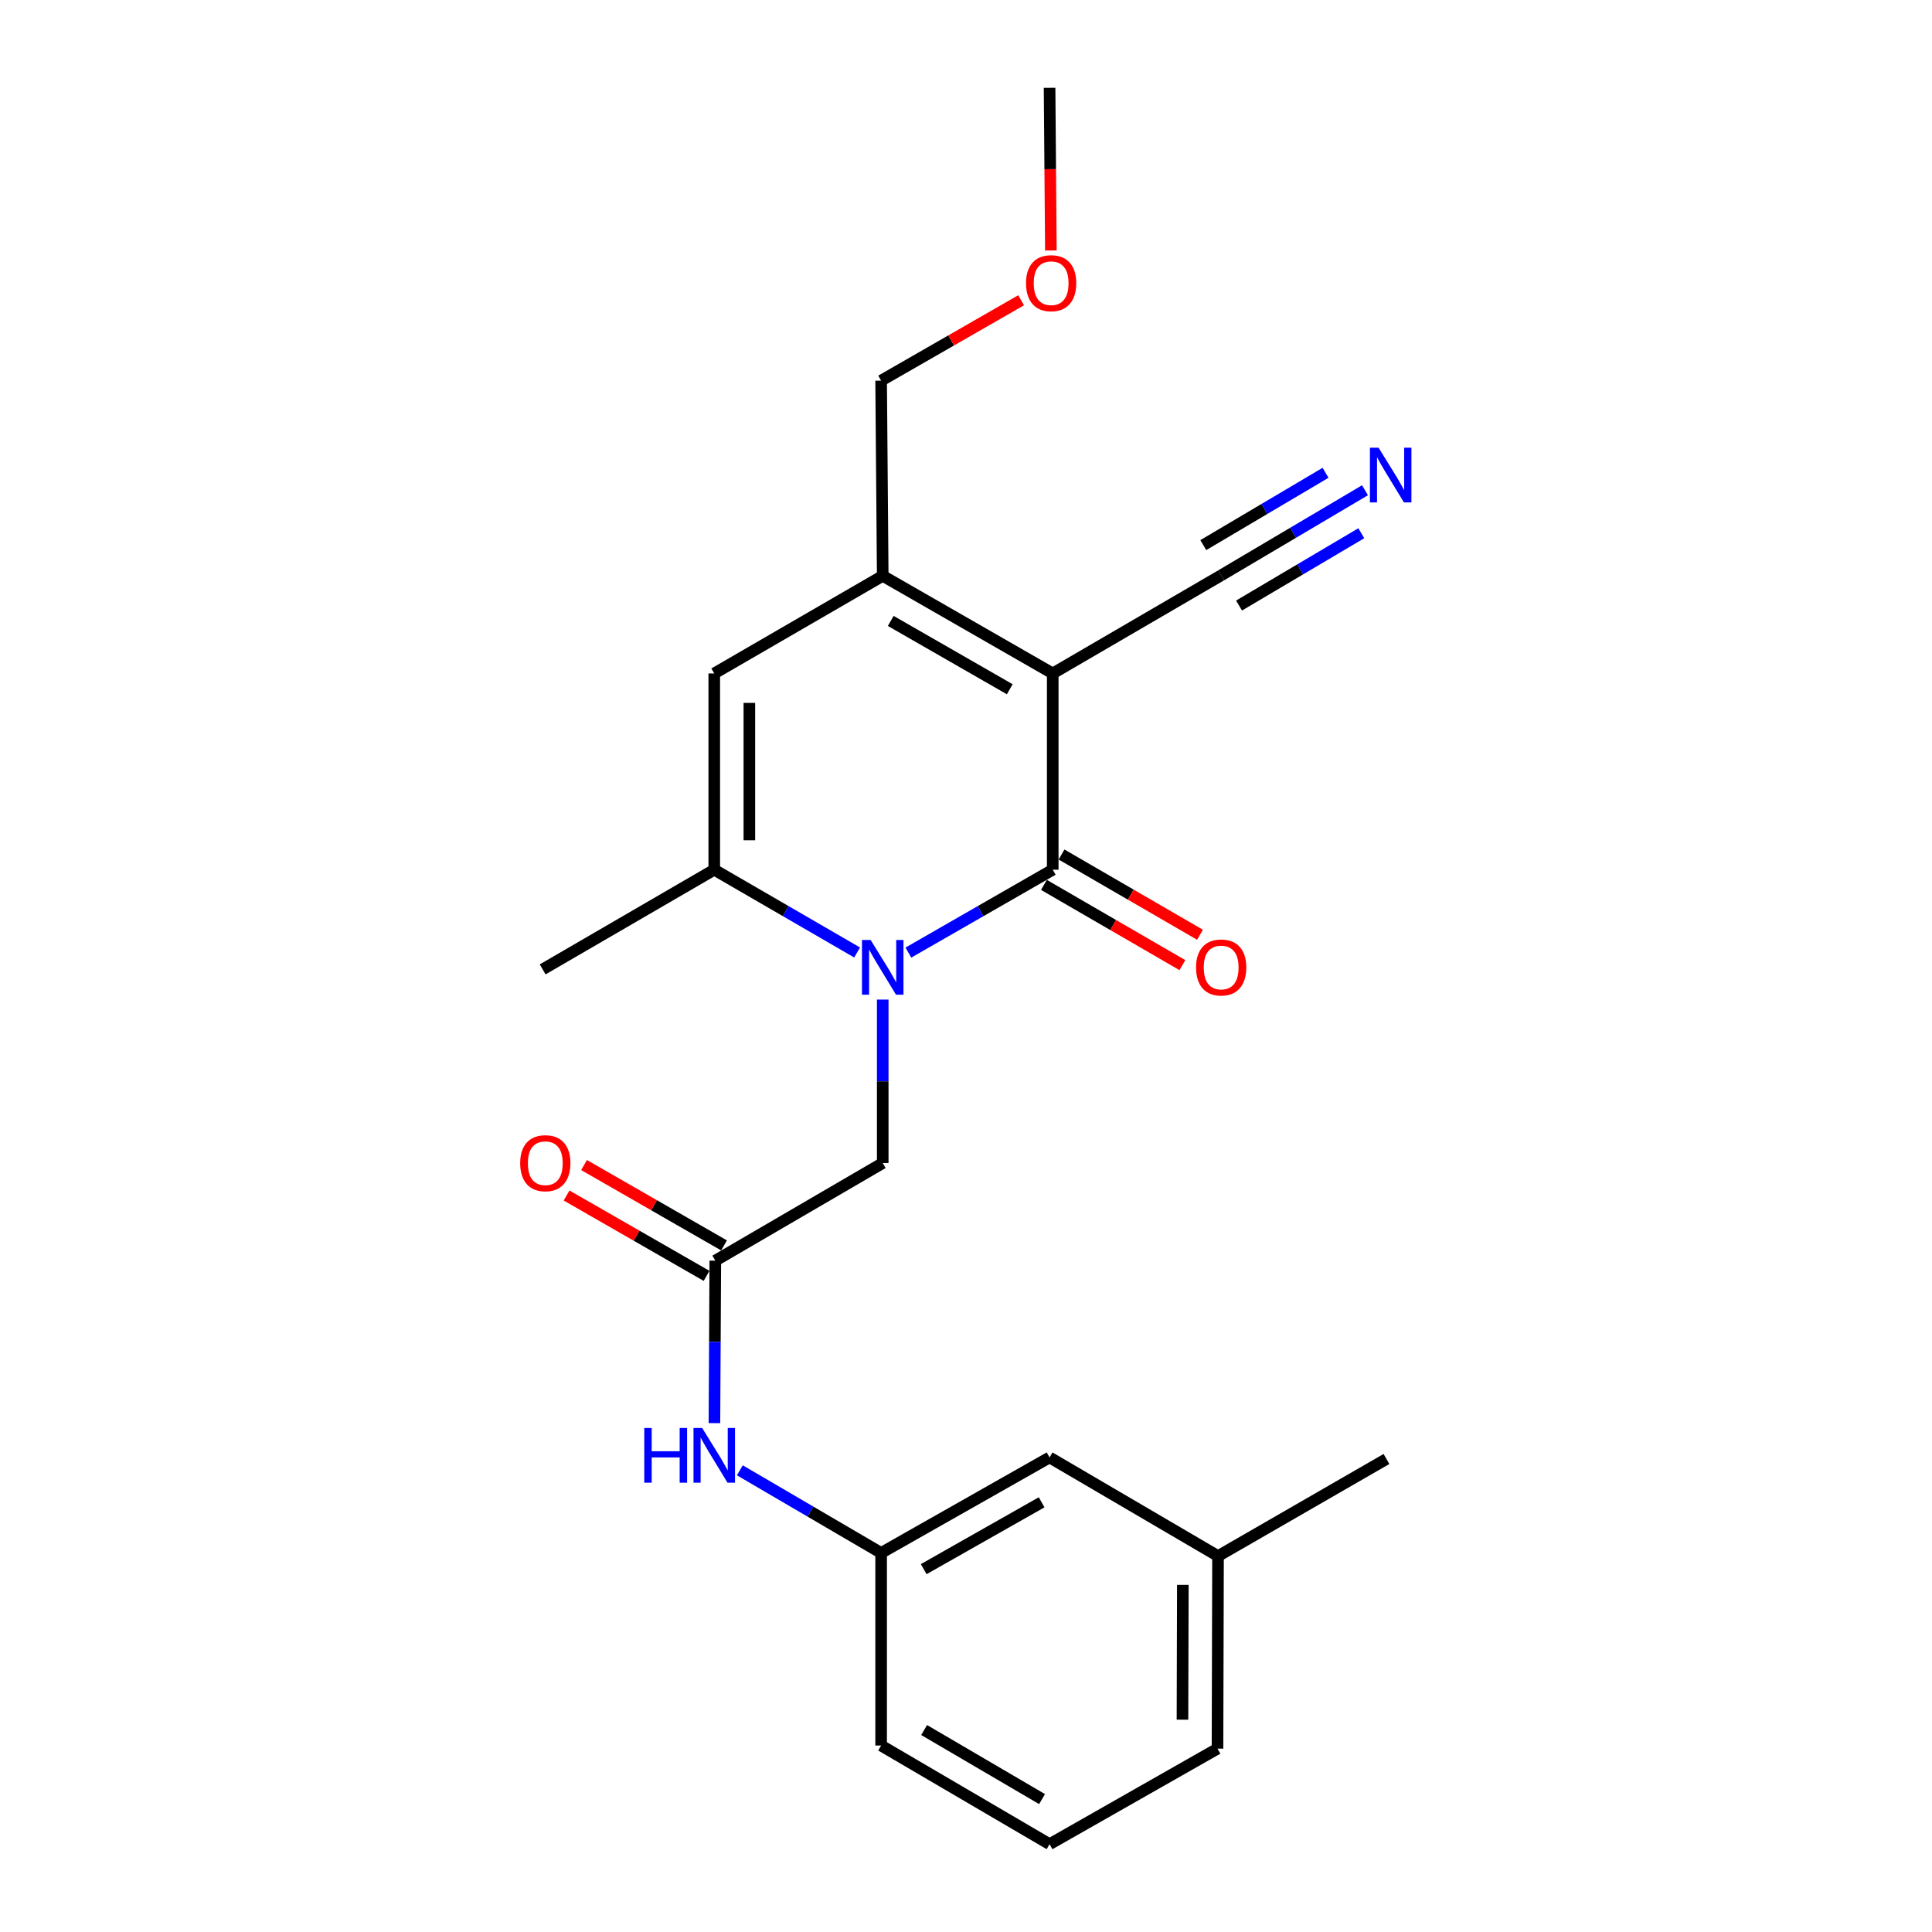 <?xml version='1.0' encoding='iso-8859-1'?>
<svg version='1.1' baseProfile='full'
              xmlns='http://www.w3.org/2000/svg'
                      xmlns:rdkit='http://www.rdkit.org/xml'
                      xmlns:xlink='http://www.w3.org/1999/xlink'
                  xml:space='preserve'
width='1000px' height='1000px' viewBox='0 0 1000 1000'>
<!-- END OF HEADER -->
<rect style='opacity:1.0;fill:#FFFFFF;stroke:none' width='1000' height='1000' x='0' y='0'> </rect>
<path class='bond-0' d='M 544.895,348.576 L 544.895,450.161' style='fill:none;fill-rule:evenodd;stroke:#000000;stroke-width:6px;stroke-linecap:butt;stroke-linejoin:miter;stroke-opacity:1' />
<path class='bond-2' d='M 544.895,348.576 L 456.897,298.05' style='fill:none;fill-rule:evenodd;stroke:#000000;stroke-width:6px;stroke-linecap:butt;stroke-linejoin:miter;stroke-opacity:1' />
<path class='bond-2' d='M 522.647,356.755 L 461.049,321.387' style='fill:none;fill-rule:evenodd;stroke:#000000;stroke-width:6px;stroke-linecap:butt;stroke-linejoin:miter;stroke-opacity:1' />
<path class='bond-5' d='M 544.895,348.576 L 632.075,297.788' style='fill:none;fill-rule:evenodd;stroke:#000000;stroke-width:6px;stroke-linecap:butt;stroke-linejoin:miter;stroke-opacity:1' />
<path class='bond-1' d='M 544.895,450.161 L 507.534,471.612' style='fill:none;fill-rule:evenodd;stroke:#000000;stroke-width:6px;stroke-linecap:butt;stroke-linejoin:miter;stroke-opacity:1' />
<path class='bond-1' d='M 507.534,471.612 L 470.174,493.063' style='fill:none;fill-rule:evenodd;stroke:#0000FF;stroke-width:6px;stroke-linecap:butt;stroke-linejoin:miter;stroke-opacity:1' />
<path class='bond-10' d='M 540.339,458.022 L 576.17,478.788' style='fill:none;fill-rule:evenodd;stroke:#000000;stroke-width:6px;stroke-linecap:butt;stroke-linejoin:miter;stroke-opacity:1' />
<path class='bond-10' d='M 576.17,478.788 L 612,499.553' style='fill:none;fill-rule:evenodd;stroke:#FF0000;stroke-width:6px;stroke-linecap:butt;stroke-linejoin:miter;stroke-opacity:1' />
<path class='bond-10' d='M 549.451,442.3 L 585.281,463.066' style='fill:none;fill-rule:evenodd;stroke:#000000;stroke-width:6px;stroke-linecap:butt;stroke-linejoin:miter;stroke-opacity:1' />
<path class='bond-10' d='M 585.281,463.066 L 621.112,483.832' style='fill:none;fill-rule:evenodd;stroke:#FF0000;stroke-width:6px;stroke-linecap:butt;stroke-linejoin:miter;stroke-opacity:1' />
<path class='bond-7' d='M 456.897,517.379 L 456.897,559.684' style='fill:none;fill-rule:evenodd;stroke:#0000FF;stroke-width:6px;stroke-linecap:butt;stroke-linejoin:miter;stroke-opacity:1' />
<path class='bond-7' d='M 456.897,559.684 L 456.897,601.989' style='fill:none;fill-rule:evenodd;stroke:#000000;stroke-width:6px;stroke-linecap:butt;stroke-linejoin:miter;stroke-opacity:1' />
<path class='bond-23' d='M 443.638,493.004 L 406.667,471.582' style='fill:none;fill-rule:evenodd;stroke:#0000FF;stroke-width:6px;stroke-linecap:butt;stroke-linejoin:miter;stroke-opacity:1' />
<path class='bond-23' d='M 406.667,471.582 L 369.697,450.161' style='fill:none;fill-rule:evenodd;stroke:#000000;stroke-width:6px;stroke-linecap:butt;stroke-linejoin:miter;stroke-opacity:1' />
<path class='bond-4' d='M 456.897,298.05 L 369.697,348.576' style='fill:none;fill-rule:evenodd;stroke:#000000;stroke-width:6px;stroke-linecap:butt;stroke-linejoin:miter;stroke-opacity:1' />
<path class='bond-14' d='M 456.897,298.05 L 456.069,197.02' style='fill:none;fill-rule:evenodd;stroke:#000000;stroke-width:6px;stroke-linecap:butt;stroke-linejoin:miter;stroke-opacity:1' />
<path class='bond-3' d='M 369.697,450.161 L 369.697,348.576' style='fill:none;fill-rule:evenodd;stroke:#000000;stroke-width:6px;stroke-linecap:butt;stroke-linejoin:miter;stroke-opacity:1' />
<path class='bond-3' d='M 387.868,434.923 L 387.868,363.814' style='fill:none;fill-rule:evenodd;stroke:#000000;stroke-width:6px;stroke-linecap:butt;stroke-linejoin:miter;stroke-opacity:1' />
<path class='bond-15' d='M 369.697,450.161 L 280.882,501.757' style='fill:none;fill-rule:evenodd;stroke:#000000;stroke-width:6px;stroke-linecap:butt;stroke-linejoin:miter;stroke-opacity:1' />
<path class='bond-8' d='M 632.075,297.788 L 669.298,275.769' style='fill:none;fill-rule:evenodd;stroke:#000000;stroke-width:6px;stroke-linecap:butt;stroke-linejoin:miter;stroke-opacity:1' />
<path class='bond-8' d='M 669.298,275.769 L 706.522,253.75' style='fill:none;fill-rule:evenodd;stroke:#0000FF;stroke-width:6px;stroke-linecap:butt;stroke-linejoin:miter;stroke-opacity:1' />
<path class='bond-8' d='M 641.326,313.428 L 672.966,294.712' style='fill:none;fill-rule:evenodd;stroke:#000000;stroke-width:6px;stroke-linecap:butt;stroke-linejoin:miter;stroke-opacity:1' />
<path class='bond-8' d='M 672.966,294.712 L 704.606,275.996' style='fill:none;fill-rule:evenodd;stroke:#0000FF;stroke-width:6px;stroke-linecap:butt;stroke-linejoin:miter;stroke-opacity:1' />
<path class='bond-8' d='M 622.824,282.148 L 654.464,263.432' style='fill:none;fill-rule:evenodd;stroke:#000000;stroke-width:6px;stroke-linecap:butt;stroke-linejoin:miter;stroke-opacity:1' />
<path class='bond-8' d='M 654.464,263.432 L 686.103,244.716' style='fill:none;fill-rule:evenodd;stroke:#0000FF;stroke-width:6px;stroke-linecap:butt;stroke-linejoin:miter;stroke-opacity:1' />
<path class='bond-6' d='M 370.242,652.504 L 456.897,601.989' style='fill:none;fill-rule:evenodd;stroke:#000000;stroke-width:6px;stroke-linecap:butt;stroke-linejoin:miter;stroke-opacity:1' />
<path class='bond-9' d='M 370.242,652.504 L 370.015,694.554' style='fill:none;fill-rule:evenodd;stroke:#000000;stroke-width:6px;stroke-linecap:butt;stroke-linejoin:miter;stroke-opacity:1' />
<path class='bond-9' d='M 370.015,694.554 L 369.787,736.603' style='fill:none;fill-rule:evenodd;stroke:#0000FF;stroke-width:6px;stroke-linecap:butt;stroke-linejoin:miter;stroke-opacity:1' />
<path class='bond-11' d='M 374.765,644.625 L 338.535,623.827' style='fill:none;fill-rule:evenodd;stroke:#000000;stroke-width:6px;stroke-linecap:butt;stroke-linejoin:miter;stroke-opacity:1' />
<path class='bond-11' d='M 338.535,623.827 L 302.304,603.029' style='fill:none;fill-rule:evenodd;stroke:#FF0000;stroke-width:6px;stroke-linecap:butt;stroke-linejoin:miter;stroke-opacity:1' />
<path class='bond-11' d='M 365.719,660.384 L 329.488,639.586' style='fill:none;fill-rule:evenodd;stroke:#000000;stroke-width:6px;stroke-linecap:butt;stroke-linejoin:miter;stroke-opacity:1' />
<path class='bond-11' d='M 329.488,639.586 L 293.258,618.788' style='fill:none;fill-rule:evenodd;stroke:#FF0000;stroke-width:6px;stroke-linecap:butt;stroke-linejoin:miter;stroke-opacity:1' />
<path class='bond-12' d='M 382.938,761.027 L 419.504,782.412' style='fill:none;fill-rule:evenodd;stroke:#0000FF;stroke-width:6px;stroke-linecap:butt;stroke-linejoin:miter;stroke-opacity:1' />
<path class='bond-12' d='M 419.504,782.412 L 456.069,803.798' style='fill:none;fill-rule:evenodd;stroke:#000000;stroke-width:6px;stroke-linecap:butt;stroke-linejoin:miter;stroke-opacity:1' />
<path class='bond-13' d='M 456.069,803.798 L 543.26,754.363' style='fill:none;fill-rule:evenodd;stroke:#000000;stroke-width:6px;stroke-linecap:butt;stroke-linejoin:miter;stroke-opacity:1' />
<path class='bond-13' d='M 478.11,812.189 L 539.143,777.585' style='fill:none;fill-rule:evenodd;stroke:#000000;stroke-width:6px;stroke-linecap:butt;stroke-linejoin:miter;stroke-opacity:1' />
<path class='bond-19' d='M 456.069,803.798 L 456.069,903.485' style='fill:none;fill-rule:evenodd;stroke:#000000;stroke-width:6px;stroke-linecap:butt;stroke-linejoin:miter;stroke-opacity:1' />
<path class='bond-16' d='M 543.26,754.363 L 630.45,805.423' style='fill:none;fill-rule:evenodd;stroke:#000000;stroke-width:6px;stroke-linecap:butt;stroke-linejoin:miter;stroke-opacity:1' />
<path class='bond-17' d='M 456.069,197.02 L 492.3,176.218' style='fill:none;fill-rule:evenodd;stroke:#000000;stroke-width:6px;stroke-linecap:butt;stroke-linejoin:miter;stroke-opacity:1' />
<path class='bond-17' d='M 492.3,176.218 L 528.53,155.416' style='fill:none;fill-rule:evenodd;stroke:#FF0000;stroke-width:6px;stroke-linecap:butt;stroke-linejoin:miter;stroke-opacity:1' />
<path class='bond-21' d='M 630.45,805.423 L 717.63,755.17' style='fill:none;fill-rule:evenodd;stroke:#000000;stroke-width:6px;stroke-linecap:butt;stroke-linejoin:miter;stroke-opacity:1' />
<path class='bond-24' d='M 630.45,805.423 L 630.177,905.1' style='fill:none;fill-rule:evenodd;stroke:#000000;stroke-width:6px;stroke-linecap:butt;stroke-linejoin:miter;stroke-opacity:1' />
<path class='bond-24' d='M 612.238,820.325 L 612.047,890.099' style='fill:none;fill-rule:evenodd;stroke:#000000;stroke-width:6px;stroke-linecap:butt;stroke-linejoin:miter;stroke-opacity:1' />
<path class='bond-22' d='M 543.932,129.649 L 543.596,87.552' style='fill:none;fill-rule:evenodd;stroke:#FF0000;stroke-width:6px;stroke-linecap:butt;stroke-linejoin:miter;stroke-opacity:1' />
<path class='bond-22' d='M 543.596,87.552 L 543.26,45.455' style='fill:none;fill-rule:evenodd;stroke:#000000;stroke-width:6px;stroke-linecap:butt;stroke-linejoin:miter;stroke-opacity:1' />
<path class='bond-18' d='M 543.26,954.545 L 456.069,903.485' style='fill:none;fill-rule:evenodd;stroke:#000000;stroke-width:6px;stroke-linecap:butt;stroke-linejoin:miter;stroke-opacity:1' />
<path class='bond-18' d='M 539.364,931.206 L 478.33,895.464' style='fill:none;fill-rule:evenodd;stroke:#000000;stroke-width:6px;stroke-linecap:butt;stroke-linejoin:miter;stroke-opacity:1' />
<path class='bond-20' d='M 543.26,954.545 L 630.177,905.1' style='fill:none;fill-rule:evenodd;stroke:#000000;stroke-width:6px;stroke-linecap:butt;stroke-linejoin:miter;stroke-opacity:1' />
<path  class='atom-2' d='M 450.637 486.526
L 459.917 501.526
Q 460.837 503.006, 462.317 505.686
Q 463.797 508.366, 463.877 508.526
L 463.877 486.526
L 467.637 486.526
L 467.637 514.846
L 463.757 514.846
L 453.797 498.446
Q 452.637 496.526, 451.397 494.326
Q 450.197 492.126, 449.837 491.446
L 449.837 514.846
L 446.157 514.846
L 446.157 486.526
L 450.637 486.526
' fill='#0000FF'/>
<path  class='atom-9' d='M 713.55 231.73
L 722.83 246.73
Q 723.75 248.21, 725.23 250.89
Q 726.71 253.57, 726.79 253.73
L 726.79 231.73
L 730.55 231.73
L 730.55 260.05
L 726.67 260.05
L 716.71 243.65
Q 715.55 241.73, 714.31 239.53
Q 713.11 237.33, 712.75 236.65
L 712.75 260.05
L 709.07 260.05
L 709.07 231.73
L 713.55 231.73
' fill='#0000FF'/>
<path  class='atom-10' d='M 333.477 739.122
L 337.317 739.122
L 337.317 751.162
L 351.797 751.162
L 351.797 739.122
L 355.637 739.122
L 355.637 767.442
L 351.797 767.442
L 351.797 754.362
L 337.317 754.362
L 337.317 767.442
L 333.477 767.442
L 333.477 739.122
' fill='#0000FF'/>
<path  class='atom-10' d='M 363.437 739.122
L 372.717 754.122
Q 373.637 755.602, 375.117 758.282
Q 376.597 760.962, 376.677 761.122
L 376.677 739.122
L 380.437 739.122
L 380.437 767.442
L 376.557 767.442
L 366.597 751.042
Q 365.437 749.122, 364.197 746.922
Q 362.997 744.722, 362.637 744.042
L 362.637 767.442
L 358.957 767.442
L 358.957 739.122
L 363.437 739.122
' fill='#0000FF'/>
<path  class='atom-11' d='M 619.075 500.766
Q 619.075 493.966, 622.435 490.166
Q 625.795 486.366, 632.075 486.366
Q 638.355 486.366, 641.715 490.166
Q 645.075 493.966, 645.075 500.766
Q 645.075 507.646, 641.675 511.566
Q 638.275 515.446, 632.075 515.446
Q 625.835 515.446, 622.435 511.566
Q 619.075 507.686, 619.075 500.766
M 632.075 512.246
Q 636.395 512.246, 638.715 509.366
Q 641.075 506.446, 641.075 500.766
Q 641.075 495.206, 638.715 492.406
Q 636.395 489.566, 632.075 489.566
Q 627.755 489.566, 625.395 492.366
Q 623.075 495.166, 623.075 500.766
Q 623.075 506.486, 625.395 509.366
Q 627.755 512.246, 632.075 512.246
' fill='#FF0000'/>
<path  class='atom-12' d='M 269.244 602.069
Q 269.244 595.269, 272.604 591.469
Q 275.964 587.669, 282.244 587.669
Q 288.524 587.669, 291.884 591.469
Q 295.244 595.269, 295.244 602.069
Q 295.244 608.949, 291.844 612.869
Q 288.444 616.749, 282.244 616.749
Q 276.004 616.749, 272.604 612.869
Q 269.244 608.989, 269.244 602.069
M 282.244 613.549
Q 286.564 613.549, 288.884 610.669
Q 291.244 607.749, 291.244 602.069
Q 291.244 596.509, 288.884 593.709
Q 286.564 590.869, 282.244 590.869
Q 277.924 590.869, 275.564 593.669
Q 273.244 596.469, 273.244 602.069
Q 273.244 607.789, 275.564 610.669
Q 277.924 613.549, 282.244 613.549
' fill='#FF0000'/>
<path  class='atom-18' d='M 531.067 146.575
Q 531.067 139.775, 534.427 135.975
Q 537.787 132.175, 544.067 132.175
Q 550.347 132.175, 553.707 135.975
Q 557.067 139.775, 557.067 146.575
Q 557.067 153.455, 553.667 157.375
Q 550.267 161.255, 544.067 161.255
Q 537.827 161.255, 534.427 157.375
Q 531.067 153.495, 531.067 146.575
M 544.067 158.055
Q 548.387 158.055, 550.707 155.175
Q 553.067 152.255, 553.067 146.575
Q 553.067 141.015, 550.707 138.215
Q 548.387 135.375, 544.067 135.375
Q 539.747 135.375, 537.387 138.175
Q 535.067 140.975, 535.067 146.575
Q 535.067 152.295, 537.387 155.175
Q 539.747 158.055, 544.067 158.055
' fill='#FF0000'/>
</svg>
